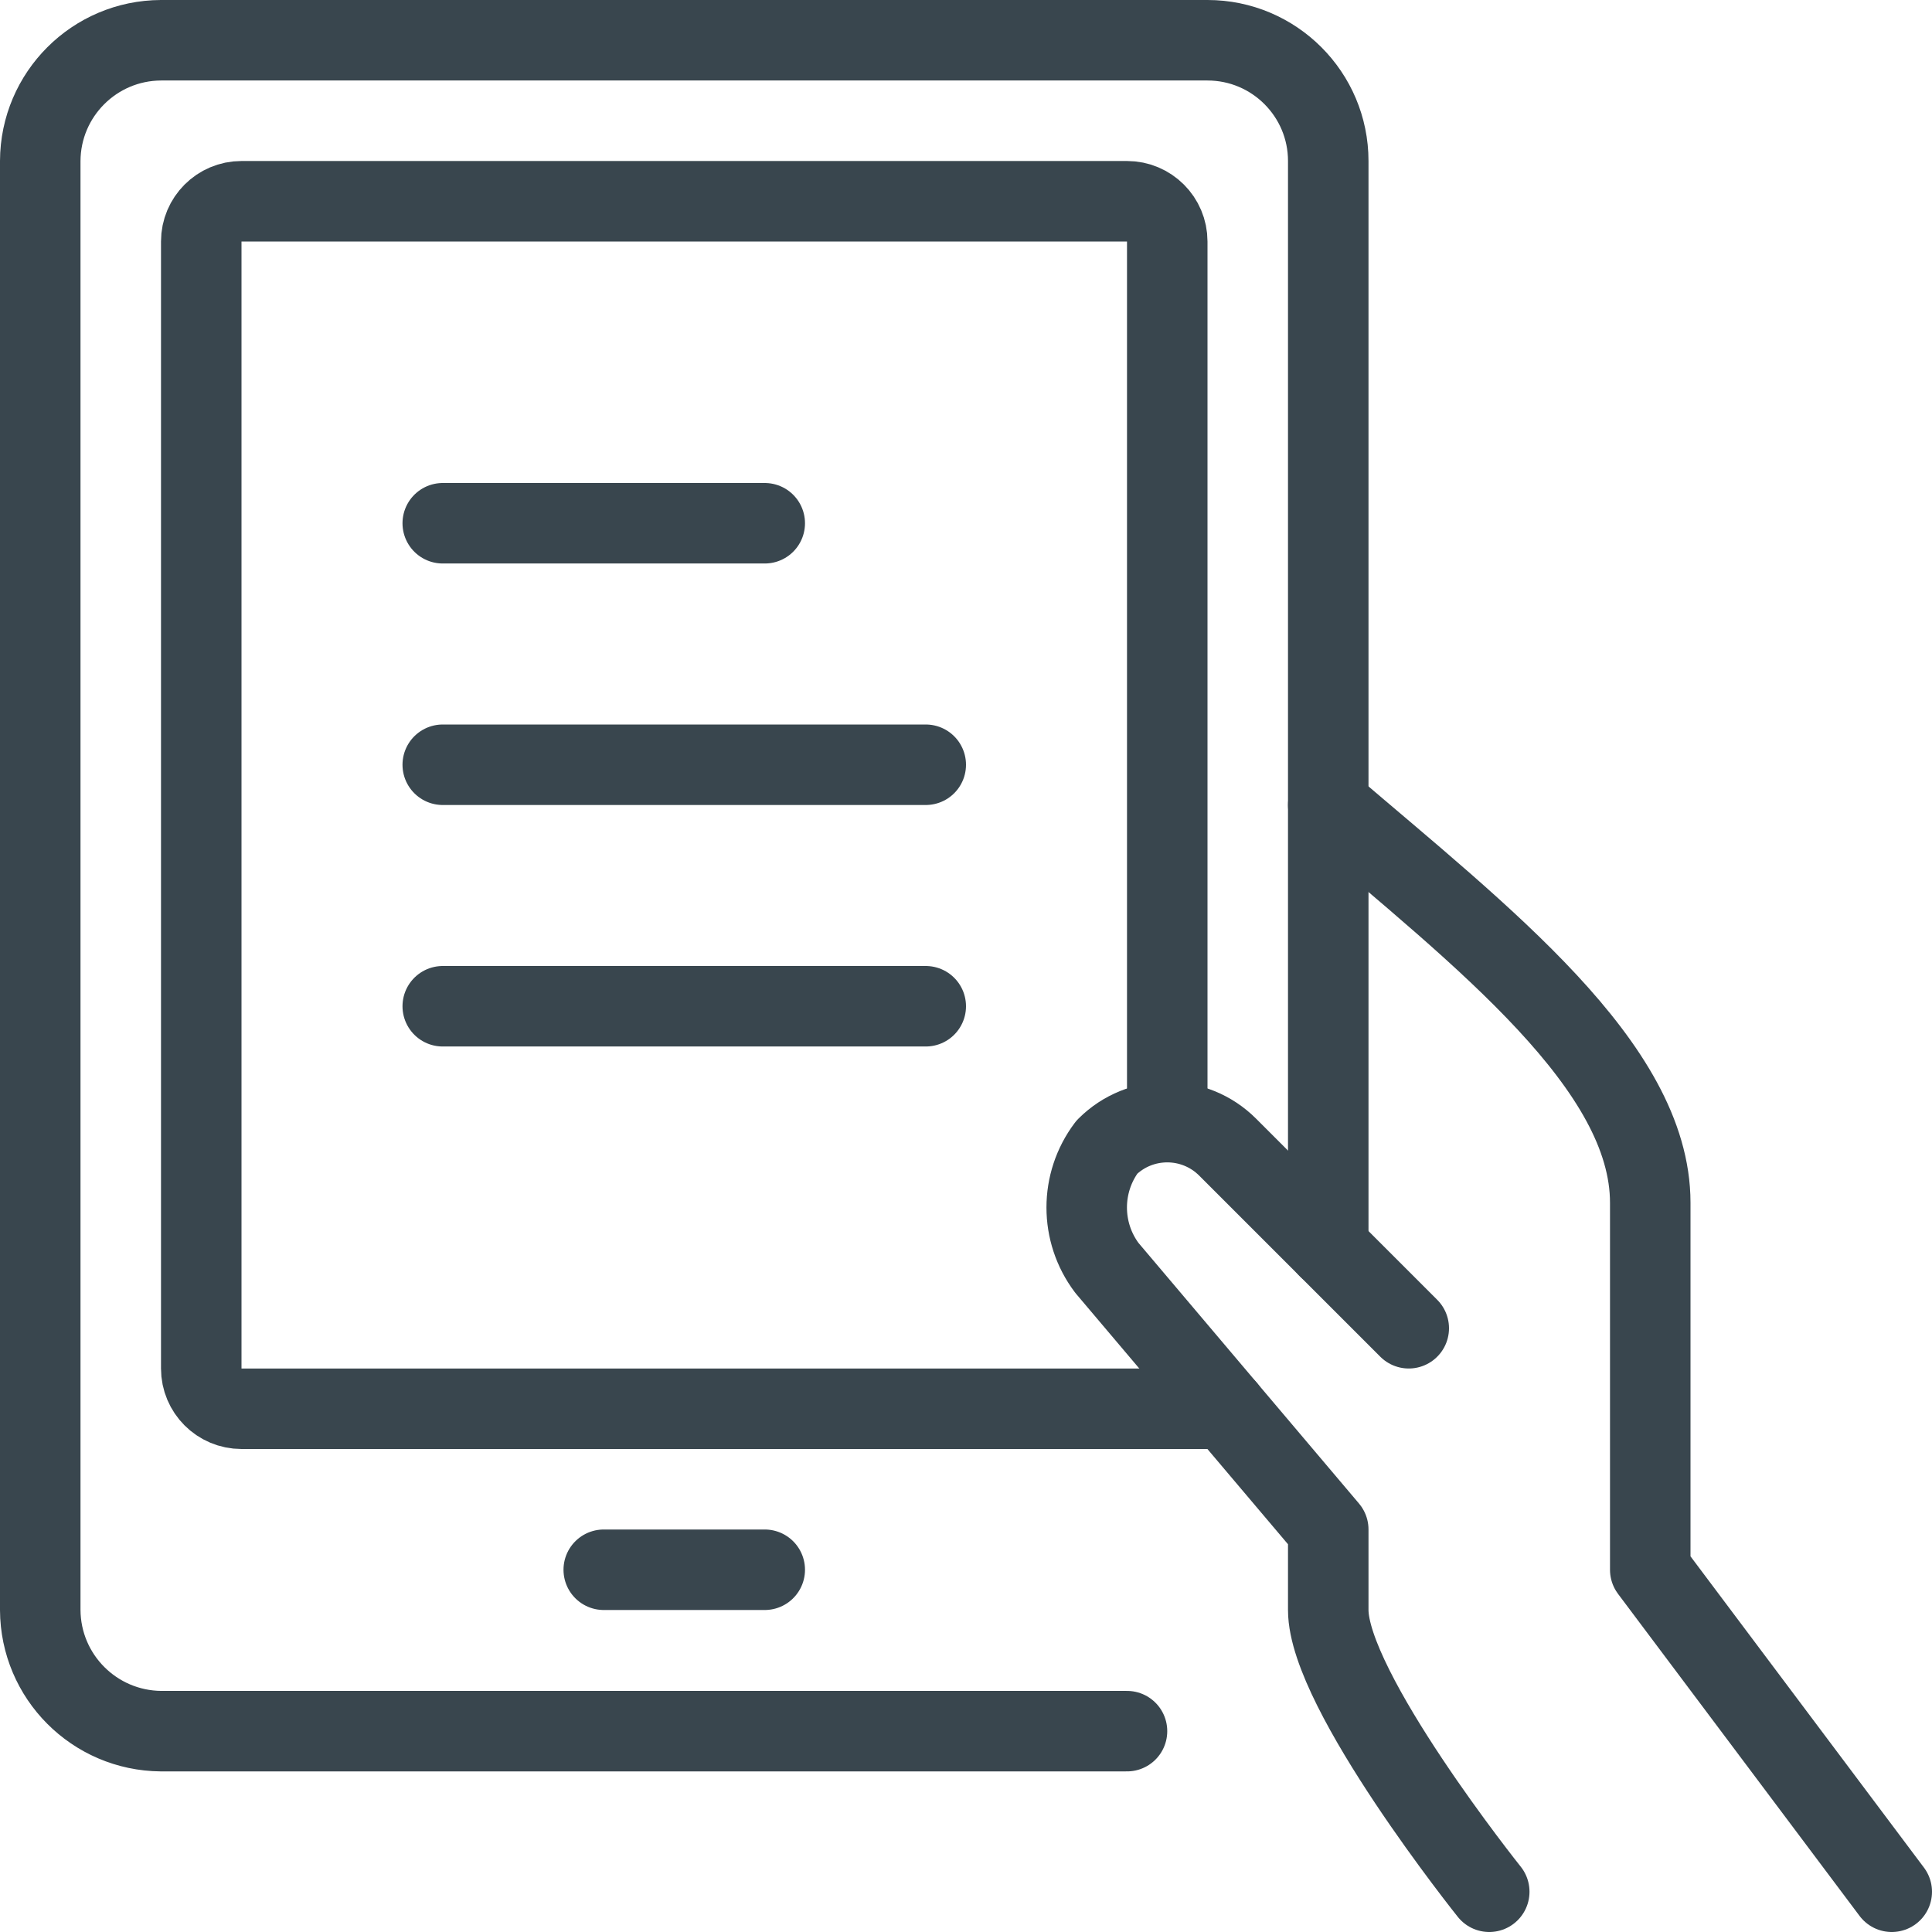<?xml version="1.0" encoding="UTF-8"?> <svg xmlns="http://www.w3.org/2000/svg" xmlns:xlink="http://www.w3.org/1999/xlink" width="24px" height="24px" viewBox="0 0 24 24" version="1.1"><title>7</title><g id="Tattoo" stroke="none" stroke-width="1" fill="none" fill-rule="evenodd" stroke-linecap="round" stroke-linejoin="round"><g transform="translate(-165, -2432)" id="7" stroke="#39464E"><g transform="translate(165, 2432)"><line x1="7.5" y1="19.5" x2="9.5" y2="19.5" id="Shape"></line><path d="M14,21.505 L2,21.505 C1.172,21.498 0.504,20.828 0.5,20 L0.5,2 C0.503,1.173 1.173,0.503 2,0.5 L15,0.5 C15.828,0.5 16.5,1.172 16.5,2 L16.5,15.5" id="Shape"></path><path d="M15.231,17.5 L3,17.5 C2.724,17.5 2.5,17.276 2.5,17 L2.5,3 C2.5,2.724 2.724,2.5 3,2.5 L14,2.5 C14.276,2.5 14.5,2.724 14.5,3 L14.5,13.937" id="Shape"></path><path d="M23.5,23.5 L20.5,19.5 L20.5,14.941 C20.5,13.247 18.419,11.641 16.5,10" id="Shape"></path><path d="M17.5,16.5 L15.25,14.25 C14.836,13.836 14.164,13.836 13.75,14.25 C13.416,14.694 13.416,15.306 13.75,15.75 L16.5,19 L16.5,20 C16.5,21 18.5,23.5 18.5,23.5" id="Shape"></path><line x1="5.5" y1="12.5" x2="11.5" y2="12.5" id="Shape"></line><line x1="5.5" y1="9.5" x2="11.5" y2="9.5" id="Shape"></line><line x1="5.5" y1="6.5" x2="9.5" y2="6.5" id="Shape"></line></g></g></g></svg> 